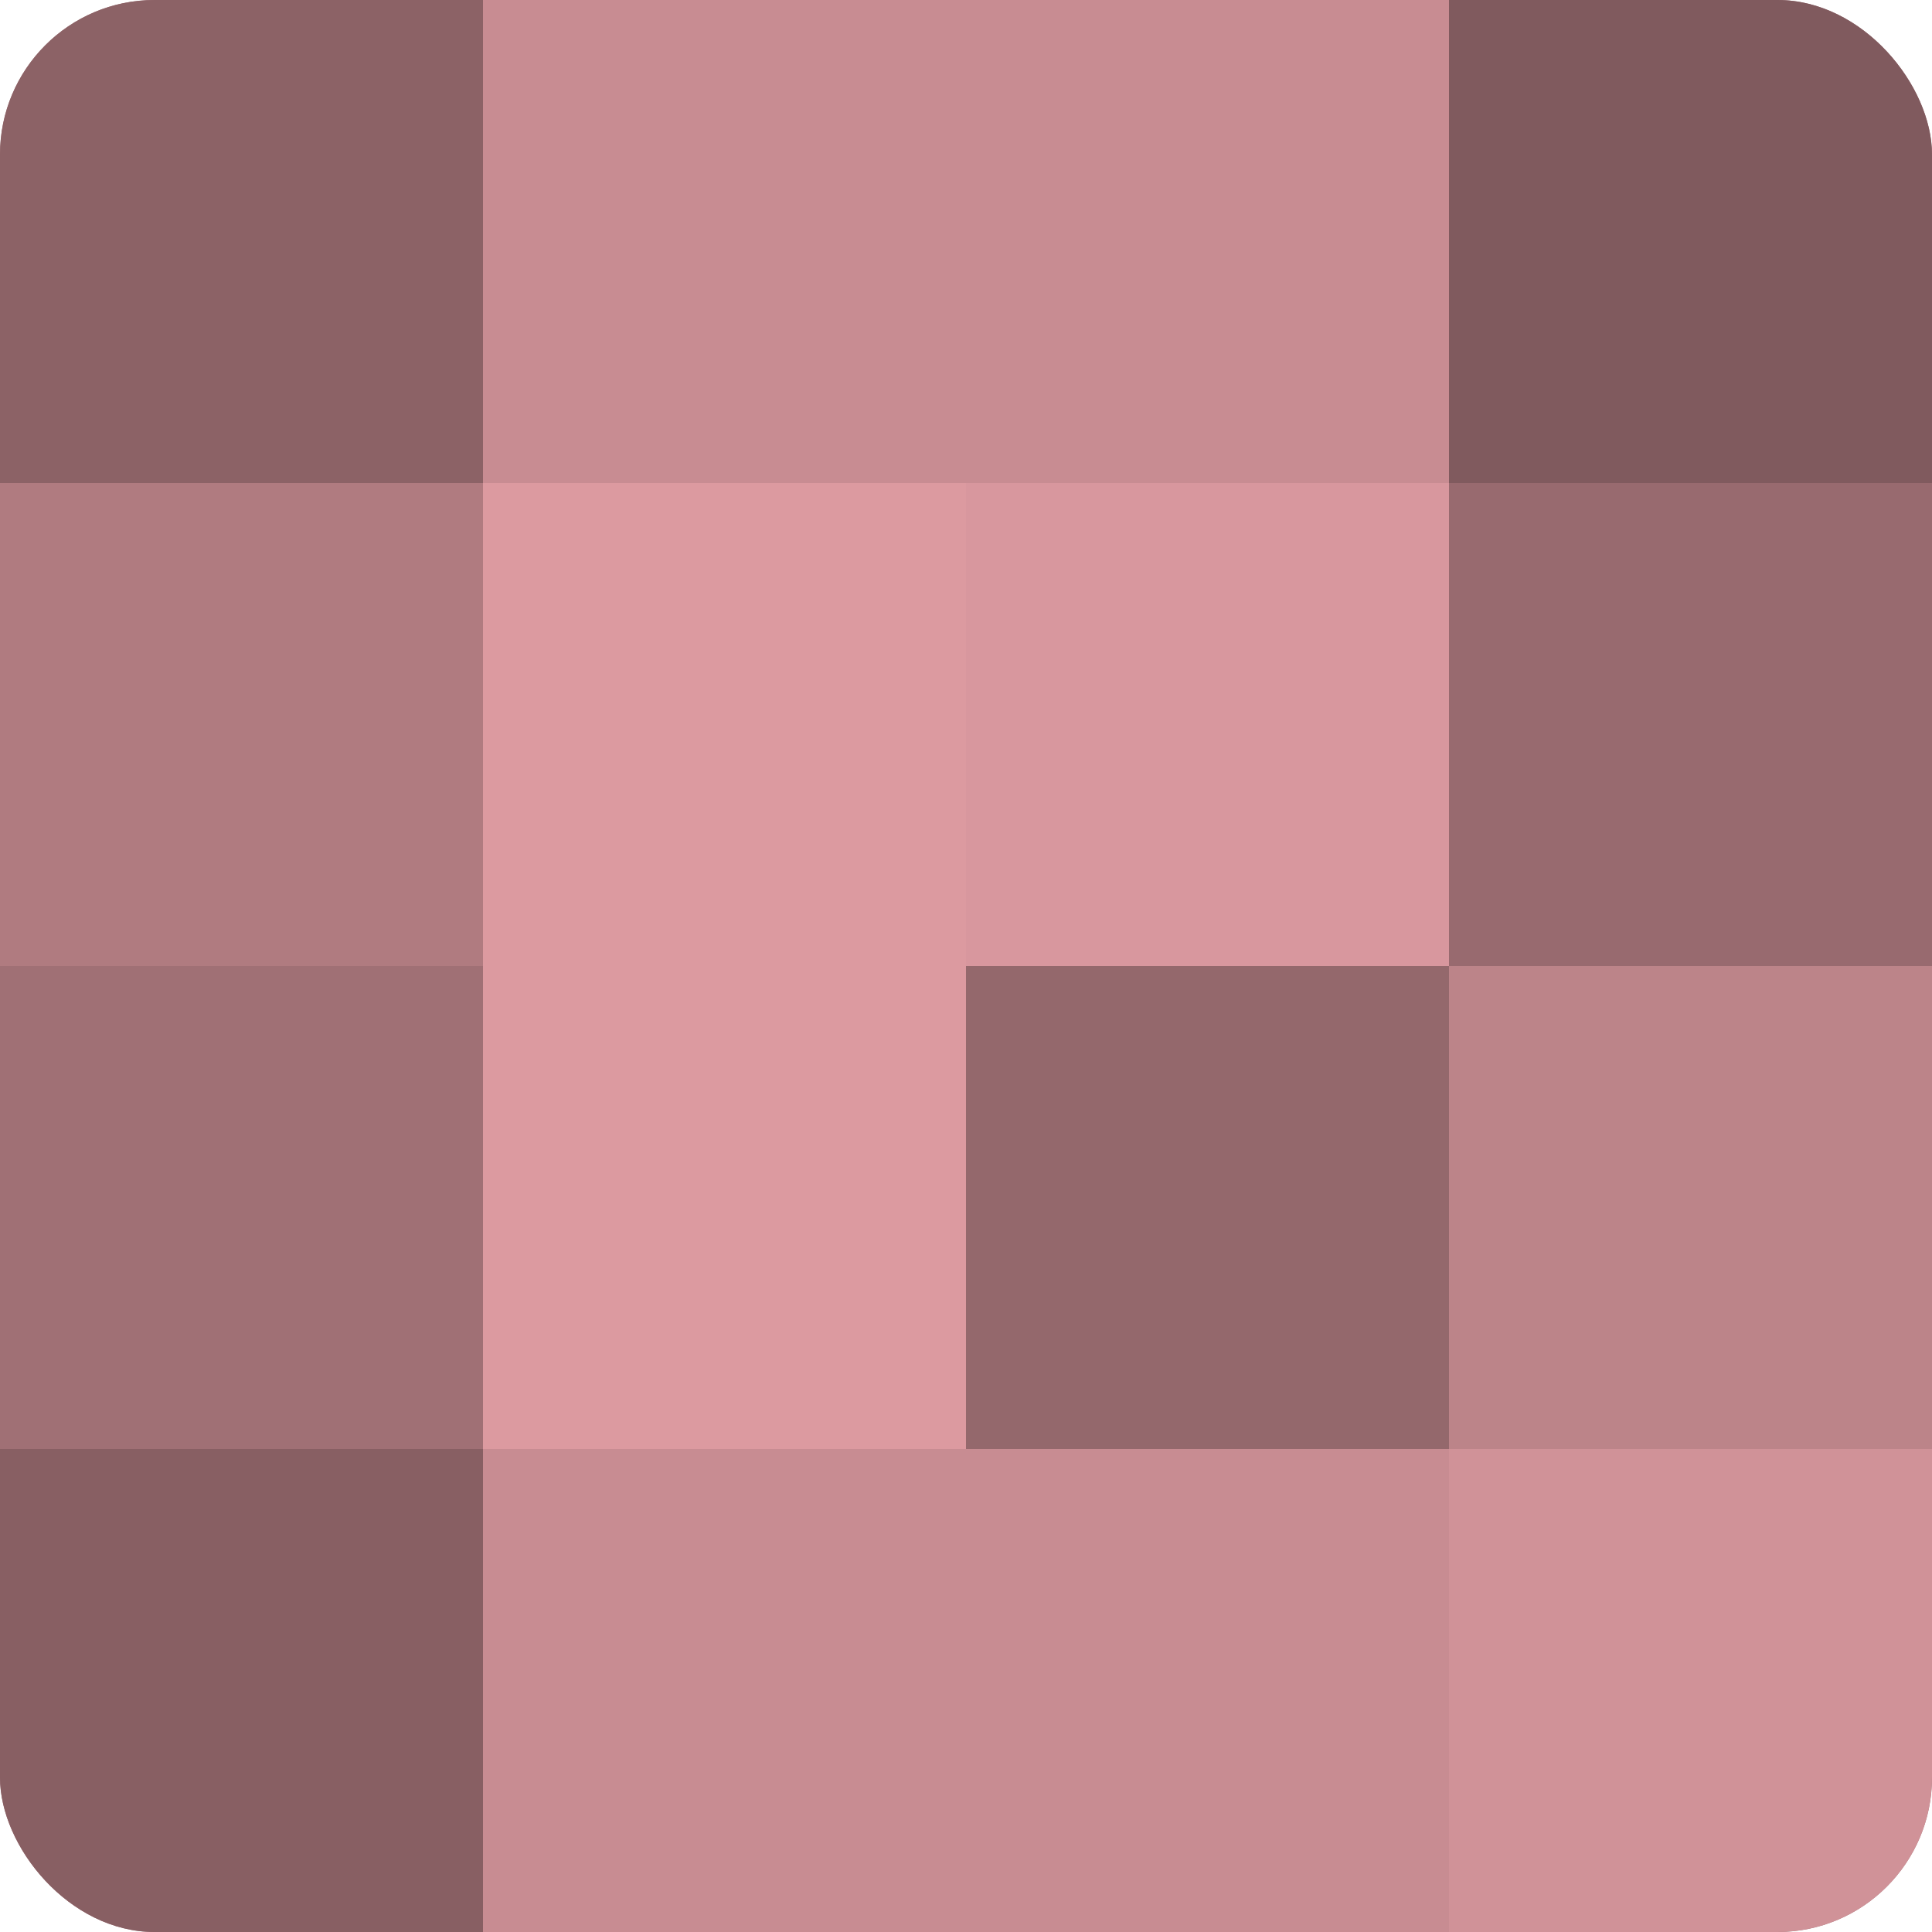 <?xml version="1.0" encoding="UTF-8"?>
<svg xmlns="http://www.w3.org/2000/svg" width="60" height="60" viewBox="0 0 100 100" preserveAspectRatio="xMidYMid meet"><defs><clipPath id="c" width="100" height="100"><rect width="100" height="100" rx="8" ry="8"/></clipPath></defs><g clip-path="url(#c)"><rect width="100" height="100" fill="#a07075"/><rect width="25" height="25" fill="#8c6266"/><rect y="25" width="25" height="25" fill="#b07b80"/><rect y="50" width="25" height="25" fill="#a07075"/><rect y="75" width="25" height="25" fill="#885f63"/><rect x="25" width="25" height="25" fill="#c88c92"/><rect x="25" y="25" width="25" height="25" fill="#dc9aa0"/><rect x="25" y="50" width="25" height="25" fill="#dc9aa0"/><rect x="25" y="75" width="25" height="25" fill="#c88c92"/><rect x="50" width="25" height="25" fill="#c88c92"/><rect x="50" y="25" width="25" height="25" fill="#d8979e"/><rect x="50" y="50" width="25" height="25" fill="#94686c"/><rect x="50" y="75" width="25" height="25" fill="#c88c92"/><rect x="75" width="25" height="25" fill="#805a5e"/><rect x="75" y="25" width="25" height="25" fill="#986a6f"/><rect x="75" y="50" width="25" height="25" fill="#bc8489"/><rect x="75" y="75" width="25" height="25" fill="#d09298"/></g></svg>
